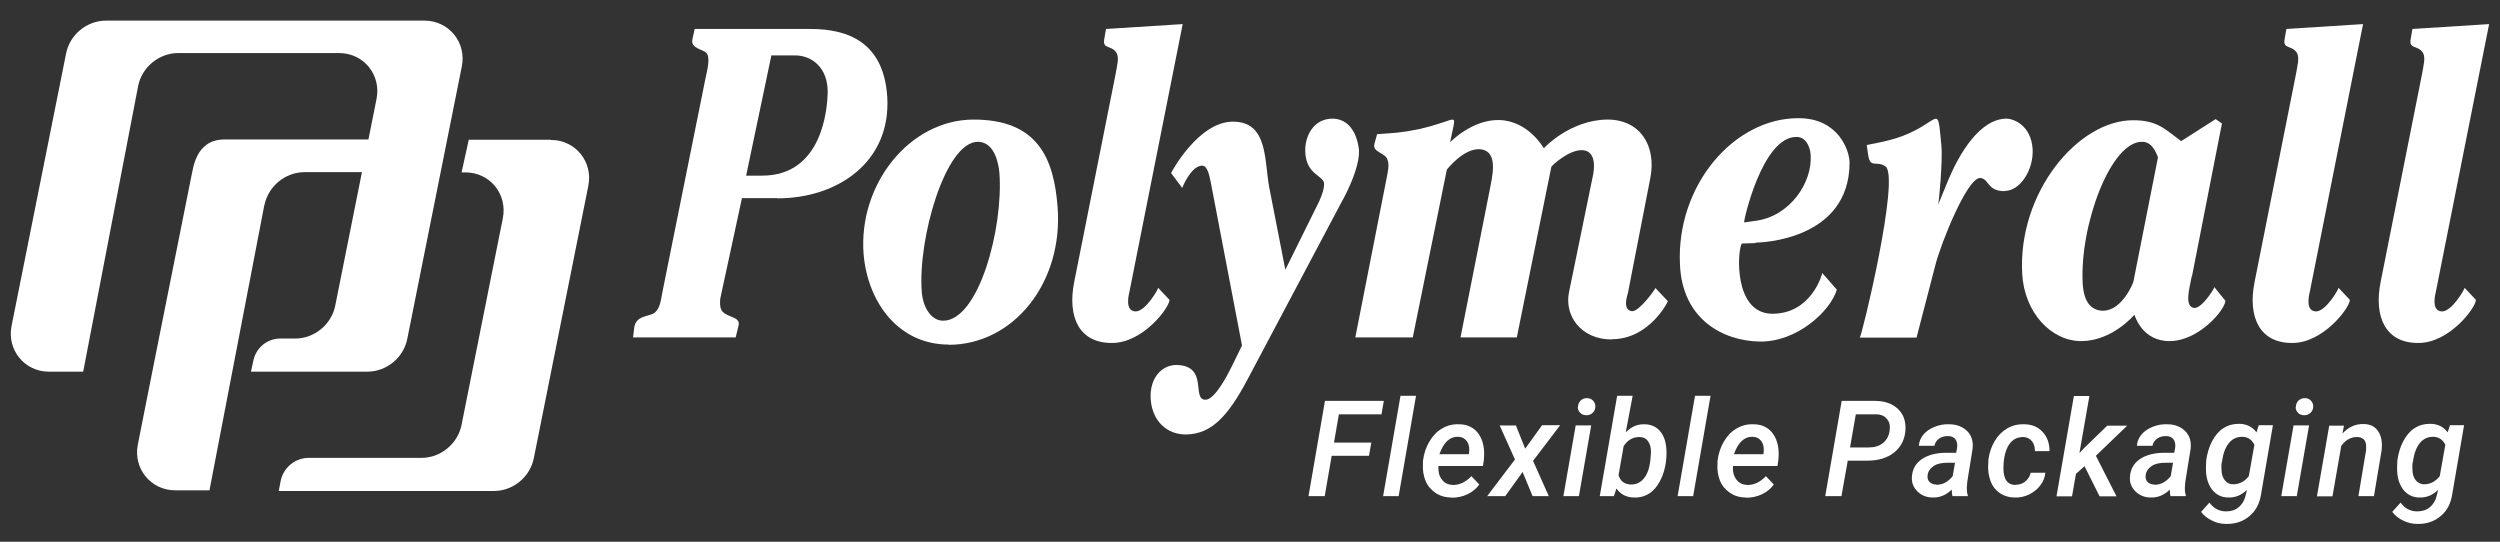 <?xml version="1.0" encoding="UTF-8"?>
<svg xmlns="http://www.w3.org/2000/svg" version="1.1" viewBox="0 0 1078.9 233.8"><rect x="0" y="0" width="1078.9" height="233.8" fill="#333333" stroke="none"/>
  <defs>
    <style>
      .cls-1 {
        fill: #ffffff;
      }

      .cls-2 {
        fill: #ffffff;
      }

      .cls-3 {
        fill: #ffffff;
      }
    </style>
  </defs>
  <!-- Generator: Adobe Illustrator 28.6.0, SVG Export Plug-In . SVG Version: 1.2.0 Build 709)  -->
  <g>
    <g id="Capa_1">
      <g>
        <g>
          <path class="cls-3" d="M114.1,88.6c1.6-8.2,9-14.3,17.3-14.3h24.8l-11.5,57.5c-1.6,8.2-9,14.3-17.3,14.3h-6.5c-5.5,0-10.3,3.9-11.5,9.3l-1.1,5h50.2c8.3,0,15.7-6,17.3-14.3l23.5-117.4c2.1-10.4-5.6-19.8-16.1-19.8H45.8c-8.3,0-15.7,6-17.3,14.3L5,140.6c-2.1,10.4,5.6,19.8,16.1,19.8h14.8l23.7-123.2c1.6-8.2,9-14.3,17.3-14.3h69.5c10.5,0,18.2,9.4,16.1,19.8l-3.5,17.5h-53.1s0,0-7.4,0c0,0,0,0,0,0h-1.7c-12.8,0-13.5,13.5-14.2,15.8l-14,70-5.4,27.1-3.7,18.7c-2.1,10.4,5.6,19.8,16.1,19.8h14.8l23.7-123.2Z"/>
          <path class="cls-3" d="M237.7,60.3h-35.4l-3.1,14.1h1.7c10.5,0,18.2,9.4,16.1,19.8l-17.8,89.1c-1.6,8.2-9,14.3-17.3,14.3h-48.7c-5.9,0-11,4.3-12.1,10.1l-.8,4.2h92.8c8.3,0,15.7-6,17.3-14.3l23.5-117.4c2.1-10.4-5.6-19.8-16.1-19.8Z"/>
        </g>
        <g>
          <path class="cls-2" d="M335.5,85.5h-15.3l-9.2,42.6c-.5,2.2-.3,4.8.5,6,2.3,3.1,8.3,2.4,7.2,6.5l-1.2,5h-44.3l.5-4.1c.6-5.5,6.5-4.8,8.8-6.5,2.4-2.1,2.7-5.3,3.4-9.1l18.5-91.8c.9-4.3,2.2-9.1.5-11.2-1.5-1.7-6.9-1.9-6.1-5.9l1-4.5h50c16.4,0,31.6,5.9,33.1,29.3,1.7,28.1-21.4,43.8-47.4,43.8ZM343.1,23.9h-10.2l-10.9,51.9h6.9c26,0,28.2-28.8,28.3-36.2,0-10.3-6.7-15.7-14.2-15.7Z"/>
          <path class="cls-2" d="M409.4,148.7c-21.2,0-34.8-17.6-36.7-38.9-2.4-30.3,19.9-58.2,47.5-58.2s34.6,16.7,36.2,37.6c2.6,32.6-18.9,59.6-47,59.6ZM422,61.2c-14,0-26,41.9-24.2,64.8.5,6.7,4.1,12.4,9.2,12.4,15.5,0,26.1-40.3,24.3-63.8-.2-2.2-1.4-13.4-9.3-13.4Z"/>
          <path class="cls-2" d="M487.4,126c-.1.5-2.3,8.3,2.7,8.4,4.3,0,9.9-9.8,9.7-10.2l4.9,5.2c0,3.4-11.5,18.6-24.7,18.6-14.1.2-19.5-11-16.4-26.4l17.8-89.4c.6-3.6,1.8-7.6.3-9.6-2.3-3.3-6.1-1.2-5.1-6l.7-4.1,33.1-2.1-23,115.6Z"/>
          <path class="cls-2" d="M579.6,86l-41.3,77.9c-8.6,16.2-15.7,23.3-26.2,23.6-8.6.2-14.9-6-15.5-15.2-.6-9.3,4.9-14.8,11.1-14.8,14.2.3,6.2,15.3,12.7,15,4.1-.2,9.8-11.5,11.3-14.6l4.3-8.8-13.4-70c-.6-3.1-1.5-7.9-4-7.6-4.8.3-8.4,9.6-8.4,9.6l-4.8-6.4c0-.2,11.7-22.2,26.7-22.2s13.5,16.2,15.6,28.1l7,35.8,14.6-29.5c1.3-2.8,2.3-6,2.1-7.8-.3-3.4-7.9-3.8-8.1-13.8-.2-6.5,3.5-14.1,11.8-14.1,9.8.2,11.2,11.5,11.4,13.8.2,4.7-2.3,12.4-6.8,20.9Z"/>
          <path class="cls-2" d="M695.6,146.5c-13.4,0-20.5-10.3-18.5-20.3l10.5-51.2c.7-4.1.6-10.2-5.1-10.2s-13.1,6.9-13,7.2l-14.9,73.6h-24.3l12.7-64.1c.8-4.7,4.1-16.4-4.3-17.1-7.1-.5-14.3,8.8-14.3,8.8l-14.7,72.4h-24.8l13.9-70.7c.6-3.3.5-4.5,0-5.9-.9-3.3-6.8-3.1-5.6-7.1l1.1-4c7-.5,10-.5,18.3-2.2,14.2-3.3,15.7-6.5,14.7-1.4l-1.5,7.1s9.4-9.8,21.1-9.6c12.8.3,19.2,12.1,19.4,12.2,0-.2,11.3-12.2,27.3-12.4,14.5,0,21.1,11.5,18.7,24.8l-9.7,49.8c-.4,1.6-2.5,7.6,1.7,8.1,3.1.3,10.3-9.8,10.1-10l5.4,5.7c0,.2-8,16.4-24.2,16.4Z"/>
          <path class="cls-2" d="M757.7,104.9l-6,.2c-1.9,2.6-3.8,30.3,13.2,30.3s21.6-17.4,21.5-17.6l6.3,7.2c-2.6,9-17,22.7-33.4,22.4-15.4-.3-33.3-9.3-34.3-33.3-1.6-34.1,23.3-63.2,51.2-63.1,17.1,0,21.9,13.8,22,19.1,0,33.6-38.5,34.6-40.5,34.6ZM775.3,59.1c-14.8-.2-23,36.7-22.6,36.9l4.9-.7c14.8-1.9,24.7-16.5,23.8-28.6-.3-3.6-2.1-7.6-6.1-7.6Z"/>
          <path class="cls-2"  d="M865.2,82.5c-7.8,0-6.6-5.3-10.6-5.7-5.7-.2-17.2,28.8-19.4,37.7l-8.1,31.2h-24.5c.8-.2,17.5-69.3,11.1-73.9-3.8-2.6-6.5.9-7.4-4.5l-.7-4.7c.7-.3,8.7-1.4,15.2-3.8,16.9-6.4,15.2-14.8,17,3.8.7,6.5-1.1,25.7-1.4,25.8l4.3-10.5c4.8-11.5,13.6-26.5,25.1-26.7,3.3,0,10.7,2.9,11.4,13.1.5,9.1-5.5,18.1-12,18.1Z"/>
          <path class="cls-2" d="M945.9,119.1c-1,5.2-3.4,13.4,1.1,13.8,3.3.2,8.8-8.6,8.6-9l4.8,5.9c-.2,4-11.4,17.2-23.8,17.4-12.2.2-15.2-10.9-15.5-11.4-.3.5-9.8,11.4-22.9,11.4s-24.6-12.4-25.5-29.1c-1.9-35,24.1-66.3,47.9-66.2,10.5,0,13.6,3.8,20.7,9l14.9-9.5,2.7,1.9-12.9,65.8ZM924.5,61.2c-13.6-.3-27,36-25.7,61,.4,7.6,3.3,11.9,8.9,11.9,8.3-.2,13-12.2,13-12.6l10.6-53.6c-.2-.2-1.9-6.7-6.7-6.7Z"/>
          <path class="cls-2" d="M996.8,126c-.1.5-2.3,8.3,2.7,8.4,4.3,0,9.9-9.8,9.7-10.2l4.9,5.2c0,3.4-11.5,18.6-24.7,18.6-14.1.2-19.5-11-16.4-26.4l17.8-89.4c.6-3.6,1.8-7.6.3-9.6-2.3-3.3-6.1-1.2-5.1-6l.7-4.1,33.1-2.1-23,115.6Z"/>
          <path class="cls-2" d="M1051.2,126c-.1.5-2.3,8.3,2.7,8.4,4.3,0,9.9-9.8,9.7-10.2l4.9,5.2c0,3.4-11.5,18.6-24.7,18.6-14.1.2-19.5-11-16.4-26.4l17.8-89.4c.6-3.6,1.8-7.6.3-9.6-2.3-3.3-6.1-1.2-5.1-6l.7-4.1,33.1-2.1-23,115.6Z"/>
        </g>
        <g>
          <path class="cls-1" d="M590.7,196.7h-16l-3,17.4h-7l7.1-41.1h25.4l-1,5.8h-18.4l-2.1,12.2h16.1l-1,5.7Z"/>
          <path class="cls-1" d="M603.6,214.1h-6.7l7.5-43.3h6.7l-7.5,43.3Z"/>
          <path class="cls-1" d="M626.4,214.7c-2.7,0-5-.7-6.9-2-1.9-1.3-3.4-3-4.3-5.2-.9-2.2-1.3-4.7-1.1-7.4v-1.2c.4-3.1,1.3-5.9,2.8-8.4,1.5-2.5,3.3-4.4,5.5-5.6,2.2-1.3,4.6-1.9,7.2-1.8,3.8,0,6.7,1.5,8.6,4.3,1.9,2.8,2.6,6.4,2.2,10.8l-.4,2.9h-19.2c-.2,2.4.3,4.4,1.5,5.9,1.1,1.5,2.7,2.2,4.7,2.3,2.9,0,5.5-1.2,8-3.8l3.4,3.6c-1.3,1.8-3,3.2-5.1,4.2-2.1,1-4.4,1.5-6.9,1.5ZM629.2,188.5c-3.5-.1-6.2,2.4-8,7.5h12.7s.1-.6.1-.6c.1-.9.1-1.7,0-2.5-.2-1.3-.7-2.4-1.6-3.2-.8-.8-1.9-1.2-3.3-1.2Z"/>
          <path class="cls-1" d="M658.3,193.5l7.2-10h7.8l-11.7,15.4,6.8,15.2h-7l-4.3-10.4-7.5,10.4h-7.8l12-15.8-6.6-14.7h7l4,10Z"/>
          <path class="cls-1" d="M681.4,214.1h-6.7l5.3-30.5h6.7l-5.3,30.5ZM681,175.7c0-1,.3-1.9,1-2.7s1.6-1.1,2.7-1.2c1.1,0,2,.3,2.7,1,.7.7,1.1,1.6,1.1,2.6s-.4,2-1.1,2.7c-.7.7-1.6,1.1-2.7,1.1-1.1,0-2-.3-2.7-1-.7-.7-1.1-1.5-1.1-2.6Z"/>
          <path class="cls-1" d="M719,199c-.4,3.1-1.2,5.9-2.5,8.4-1.3,2.5-2.9,4.4-4.8,5.6-1.9,1.2-4.1,1.8-6.4,1.7-3.4,0-6-1.4-7.7-3.9l-1.1,3.3h-6.1l7.5-43.3h6.7l-3,15.8c2.3-2.4,5-3.6,8.1-3.5,3,0,5.3,1.2,6.9,3.2,1.7,2.1,2.5,4.9,2.6,8.6,0,1.1,0,2.5-.2,4.1ZM712.5,195.2c0-2.1-.4-3.7-1.3-4.8-.8-1.2-2.1-1.8-3.7-1.8-2.7,0-5,1.2-6.8,3.9l-2.2,12.6c.8,2.6,2.6,3.9,5.3,4,2.3,0,4.1-.8,5.6-2.6,1.5-1.8,2.4-4.3,2.8-7.6.2-1.6.2-2.9.3-3.8Z"/>
          <path class="cls-1" d="M730.7,214.1h-6.7l7.5-43.3h6.7l-7.5,43.3Z"/>
          <path class="cls-1" d="M753.5,214.7c-2.7,0-5-.7-6.9-2-1.9-1.3-3.4-3-4.3-5.2-.9-2.2-1.3-4.7-1.1-7.4v-1.2c.4-3.1,1.3-5.9,2.8-8.4,1.5-2.5,3.3-4.4,5.5-5.6,2.2-1.3,4.6-1.9,7.2-1.8,3.8,0,6.7,1.5,8.6,4.3,1.9,2.8,2.6,6.4,2.2,10.8l-.4,2.9h-19.2c-.2,2.4.3,4.4,1.5,5.9,1.1,1.5,2.7,2.2,4.7,2.3,2.9,0,5.5-1.2,8-3.8l3.4,3.6c-1.3,1.8-3,3.2-5.1,4.2-2.1,1-4.4,1.5-6.9,1.5ZM756.3,188.5c-3.5-.1-6.2,2.4-8,7.5h12.7s.1-.6.1-.6c.1-.9.1-1.7,0-2.5-.2-1.3-.7-2.4-1.6-3.2-.8-.8-1.9-1.2-3.3-1.2Z"/>
          <path class="cls-1" d="M797.4,198.9l-2.7,15.2h-7l7.1-41.1h14.2c4.3,0,7.7,1.2,10.1,3.5,2.4,2.3,3.5,5.4,3.2,9.3-.3,4-2,7.2-4.9,9.5-2.9,2.3-6.7,3.5-11.5,3.5h-8.7ZM798.4,193.1h8c2.5,0,4.6-.6,6.2-1.9,1.6-1.3,2.6-3.1,2.9-5.4.3-2.1-.1-3.8-1.2-5-1-1.3-2.6-2-4.7-2h-8.7s-2.5,14.3-2.5,14.3Z"/>
          <path class="cls-1" d="M842.6,214.1c-.2-.8-.3-1.7-.3-2.8-2.5,2.4-5.2,3.5-8.2,3.4-2.7,0-4.8-.9-6.6-2.6-1.7-1.7-2.6-3.8-2.4-6.3.2-3.2,1.5-5.7,4.2-7.6,2.6-1.8,6.2-2.8,10.6-2.8h4.3c0,0,.4-2,.4-2,.1-.7.1-1.4,0-2.1-.4-2-1.7-3.1-4-3.1-1.4,0-2.7.3-3.8,1.1-1.1.8-1.7,1.8-2,3.1h-6.7c.1-1.8.8-3.5,2-4.9,1.2-1.4,2.8-2.5,4.8-3.3,2-.8,4.1-1.2,6.3-1.1,3.3,0,5.9,1.1,7.8,3,1.9,1.9,2.6,4.4,2.3,7.5l-2.3,14.3-.2,2.5c0,1.1,0,2.2.4,3.2v.5h-6.7ZM835.7,209.2c1.4,0,2.7-.3,3.9-1,1.2-.7,2.2-1.6,3.1-2.7l1-5.8h-3.2c-2.5,0-4.5.4-6,1.4-1.5,1-2.4,2.3-2.6,3.9-.2,1.3.1,2.3.8,3,.7.7,1.7,1.1,2.9,1.1Z"/>
          <path class="cls-1" d="M869.8,209.2c1.6,0,3-.4,4.2-1.4,1.2-1,2-2.2,2.4-3.8h6.3c-.2,2-.9,3.8-2.2,5.5-1.3,1.7-2.9,2.9-4.8,3.9-2,.9-4,1.4-6.1,1.3-2.6,0-4.8-.7-6.7-2-1.8-1.3-3.2-3.1-4-5.5s-1.1-4.9-.8-7.8v-1c.4-3,1.3-5.6,2.7-8s3.2-4.2,5.4-5.5c2.2-1.3,4.7-1.9,7.4-1.8,3.3,0,6,1.2,7.9,3.3,2,2.1,3,4.9,3,8.3h-6.3c0-1.7-.4-3.2-1.3-4.3-.9-1.1-2.1-1.7-3.7-1.8-2.6,0-4.7,1-6.2,3.3-1.5,2.3-2.3,5.5-2.4,9.7-.1,5.1,1.6,7.6,5.2,7.7Z"/>
          <path class="cls-1" d="M899.7,201.1l-3.8,3.4-1.7,9.7h-6.7l7.5-43.3h6.7l-4.3,24.6,2.3-2.4,9.7-9.4h8.6l-13.5,13,8.9,17.5h-7.3l-6.5-13Z"/>
          <path class="cls-1" d="M936.7,214.1c-.2-.8-.3-1.7-.3-2.8-2.5,2.4-5.2,3.5-8.2,3.4-2.7,0-4.8-.9-6.6-2.6-1.7-1.7-2.6-3.8-2.4-6.3.2-3.2,1.5-5.7,4.2-7.6,2.6-1.8,6.2-2.8,10.6-2.8h4.3c0,0,.4-2,.4-2,.1-.7.1-1.4,0-2.1-.4-2-1.7-3.1-4-3.1-1.4,0-2.7.3-3.8,1.1-1.1.8-1.7,1.8-2,3.1h-6.7c.1-1.8.8-3.5,2-4.9,1.2-1.4,2.8-2.5,4.8-3.3,2-.8,4.1-1.2,6.3-1.1,3.3,0,5.9,1.1,7.8,3,1.9,1.9,2.6,4.4,2.3,7.5l-2.3,14.3-.2,2.5c0,1.1,0,2.2.4,3.2v.5h-6.7ZM929.8,209.2c1.4,0,2.7-.3,3.9-1,1.2-.7,2.2-1.6,3.1-2.7l1-5.8h-3.2c-2.5,0-4.5.4-6,1.4-1.5,1-2.4,2.3-2.6,3.9-.2,1.3.1,2.3.8,3,.7.7,1.7,1.1,2.9,1.1Z"/>
          <path class="cls-1" d="M952.1,198.8c.4-3,1.2-5.8,2.5-8.3,1.3-2.5,2.9-4.4,4.9-5.7,2-1.3,4.2-1.9,6.7-1.9,3.3,0,5.9,1.3,7.6,3.7l1-3.1h6.1s-5.1,29.7-5.1,29.7c-.6,4-2.2,7.2-5,9.5-2.8,2.4-6.2,3.5-10.2,3.4-2.1,0-4.2-.5-6.1-1.5-1.9-.9-3.5-2.2-4.6-3.7l3.6-4c1.8,2.5,4.1,3.7,7,3.8,2.2,0,4.1-.5,5.6-1.8,1.6-1.3,2.6-3.1,3.1-5.4l.5-2.1c-2.4,2.3-5,3.4-8,3.3-2.9,0-5.1-1.1-6.9-3.2-1.7-2.1-2.7-5-2.8-8.6,0-1.1,0-2.5.1-4ZM958.8,199.4c-.1,1-.2,2-.1,3.1,0,2,.5,3.6,1.4,4.7.9,1.2,2.1,1.8,3.7,1.8,2.5,0,4.8-1.1,6.7-3.5l2.4-13.5c-1-2.2-2.7-3.4-5.2-3.5-2.3,0-4.2.8-5.7,2.6-1.5,1.8-2.5,4.3-3,7.6v.6Z"/>
          <path class="cls-1" d="M991.2,214.1h-6.7l5.3-30.5h6.7l-5.3,30.5ZM990.8,175.7c0-1,.3-1.9,1-2.7.7-.7,1.6-1.1,2.7-1.2,1.1,0,2,.3,2.7,1,.7.7,1.1,1.6,1.1,2.6s-.4,2-1.1,2.7c-.7.7-1.6,1.1-2.7,1.1-1.1,0-2-.3-2.7-1-.7-.7-1.1-1.5-1.1-2.6Z"/>
          <path class="cls-1" d="M1011.6,183.5l-.7,3.6c2.6-2.8,5.6-4.2,9.1-4.1,2.9,0,5,1.1,6.3,3.1,1.4,2,1.9,4.8,1.5,8.3l-3.3,19.7h-6.7l3.3-19.8c0-.8.1-1.6,0-2.3-.2-2.2-1.6-3.4-4-3.4-2.5,0-4.8,1.2-6.7,3.8l-3.8,21.8h-6.7l5.3-30.5h6.3Z"/>
          <path class="cls-1" d="M1034.6,198.8c.4-3,1.2-5.8,2.5-8.3,1.3-2.5,2.9-4.4,4.9-5.7,2-1.3,4.2-1.9,6.7-1.9,3.3,0,5.9,1.3,7.6,3.7l1-3.1h6.1s-5.1,29.7-5.1,29.7c-.6,4-2.2,7.2-5,9.5-2.8,2.4-6.2,3.5-10.2,3.4-2.1,0-4.2-.5-6.1-1.5-1.9-.9-3.5-2.2-4.6-3.7l3.6-4c1.8,2.5,4.1,3.7,7,3.8,2.2,0,4.1-.5,5.6-1.8,1.6-1.3,2.6-3.1,3.1-5.4l.5-2.1c-2.4,2.3-5,3.4-8,3.3-2.9,0-5.1-1.1-6.9-3.2-1.7-2.1-2.7-5-2.8-8.6,0-1.1,0-2.5.1-4ZM1041.2,199.4c-.1,1-.2,2-.1,3.1,0,2,.5,3.6,1.4,4.7s2.1,1.8,3.7,1.8c2.5,0,4.8-1.1,6.7-3.5l2.4-13.5c-1-2.2-2.7-3.4-5.2-3.5-2.3,0-4.2.8-5.7,2.6-1.5,1.8-2.5,4.3-3,7.6v.6Z"/>
        </g>
      </g>
    </g>
  </g>
</svg>